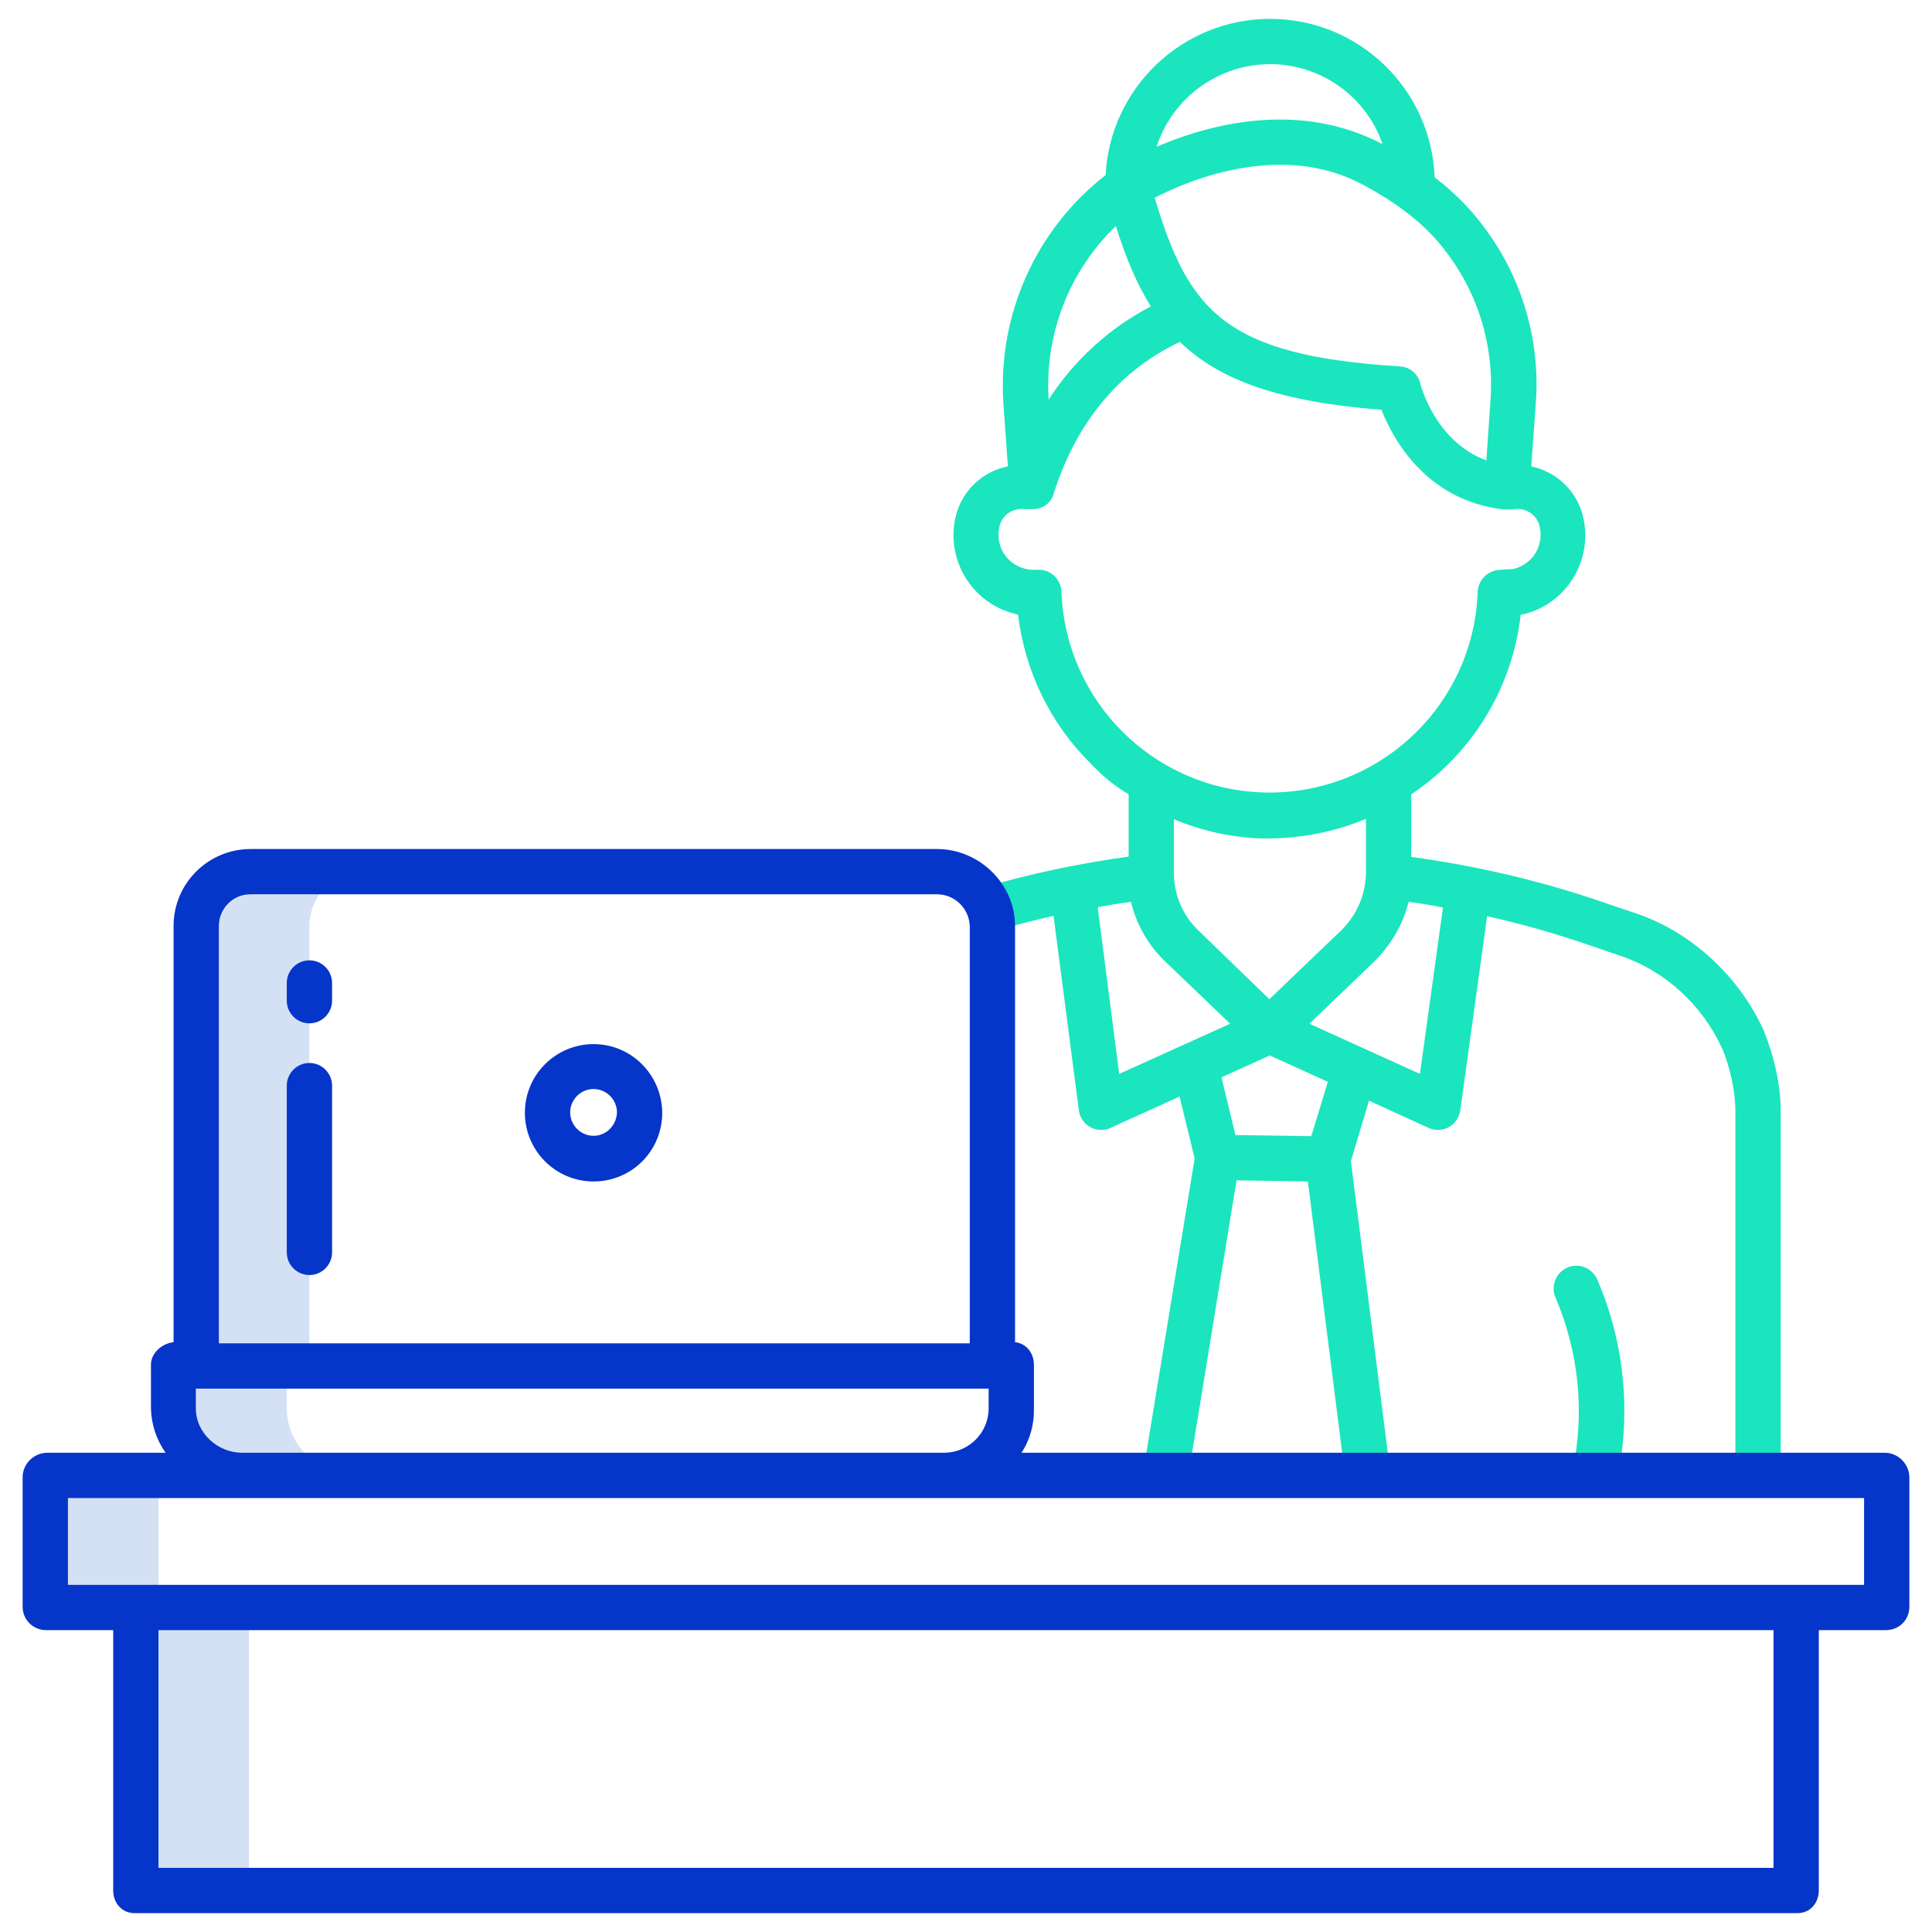 <svg id="Layer_1" enable-background="new 0 0 512 512" height="512" viewBox="0 0 512 512" width="512" xmlns="http://www.w3.org/2000/svg"><path d="m82 363v-117.6c0-7.9 6.3-14.4 14.2-14.4h-30c-7.9.1-14.3 6.5-14.2 14.4v116.6h-6v11.2c0 9.8 8.5 17.8 18.3 17.8h30c-9.8 0-18.3-7.9-18.3-17.8v-10.2z" fill="#d4e1f4"/><path d="m42 390h-30v35h24v75h30v-77h-24z" fill="#d4e1f4"/><g fill="#1ae5be"><path d="m456.4 277.8s0-.1-.1-.1c-.2-.3.1.2.1.1z"/><path d="m467.4 273.1c.3.6-.2-.7 0 0z"/><path d="m467.4 273.1c-6.4-14.2-19-26-33.7-31l-7.7-2.6c-16.9-5.9-34.3-10-52-12.4v-16.6c16.2-10.8 26.8-28.2 29-47.6.2 0 .5-.1.7-.1 11.5-2.8 18.6-14.4 15.8-26 0 0 0 0 0-.1-1.7-6.6-7-11.7-13.7-13.1l1.2-16.7c1.3-17.5-4.1-34.8-15.1-48.5-3.4-4.3-7.4-8.1-11.7-11.4-.9-23.5-20.2-42-43.6-42-23.2 0-42.4 18.2-43.6 41.4-18.5 14.4-28.6 37-27.1 60.4l1.2 16.8c-6.7 1.3-12.1 6.4-13.8 13.1-2.8 11.5 4.2 23.2 15.8 26 .2.1.4.1.7.2 1.8 15 8.6 29 19.4 39.6 2.9 3.1 6.2 5.8 9.9 8v16.5c-13 1.8-25.9 4.5-38.6 8.2l3.2 11.5c5.1-1.5 10.3-2.8 15.5-4l6.7 51.5c.4 3.3 3.4 5.6 6.7 5.2.6-.1 1.2-.2 1.7-.5l18.3-8.3 4 16.4-13.7 83.5 11.8 1.9 13-79.6 18.9.3 10 79.1 11.9-1.5-10.5-83 4.8-16 15.8 7.2c3 1.4 6.6 0 7.9-3 .2-.5.4-1.1.5-1.7l7.1-51.4c9.5 2.1 18.8 4.8 28 8l7.6 2.6c11.6 3.9 21.5 13.1 26.6 24.3 0 .1 0 .1.1.1 2.1 5.2 3.5 11.3 3.5 16.9v96.3h12v-96.2c.1-7.1-1.8-15.1-4.5-21.7zm-130.8-256.1c13.4 0 25.4 8.5 29.8 21.2-22.5-11.8-46.4-5.1-59.9.7 4.2-13 16.4-21.9 30.1-21.9zm24.7 32c9.3 5 16.3 10.5 21.2 16.8 9.1 11.4 13.5 25.7 12.5 40.2l-1.1 16c-13.4-4.9-17.4-19.7-17.5-20.4-.6-2.5-2.8-4.4-5.5-4.5-46.4-2.9-55.9-14.7-64.9-44.7 9.3-4.8 33.8-15 55.3-3.4zm-65.6 10.9c2.6 8.2 5.5 15.3 9.3 21.3-11 5.7-20.4 14.3-27.1 24.7-1.1-17.2 5.4-34 17.8-46zm-14.4 97c-.1-3.3-2.7-5.9-6-5.9h-1.2c-5.1.1-9.4-3.9-9.5-9.1 0-.8.1-1.7.3-2.5.7-2.9 3.4-4.7 6.3-4.5.8.1 1.5 0 2.3 0 1.6.1 3.2-.5 4.4-1.7.7-.7 1.2-1.6 1.4-2.6 7.4-23.1 21.5-34.4 33.4-40 10.4 10.1 26.3 15.9 53.4 18 3.1 7.9 11.9 24 32.3 26.4h2.7c3.1-.6 6.1 1.3 6.9 4.4.6 2.5.2 5.1-1.1 7.2s-3.4 3.6-5.9 4.2l-3.4.2c-3.3.1-5.9 2.7-6 5.9-1.1 30.4-26.7 54.2-57.2 53.1-28.9-1.1-52-24.2-53.1-53.1zm80.7 60.1v14c0 5.8-2.3 11.3-6.4 15.4l-19.2 18.4-19-18.4c-4.1-4-6.4-9.6-6.3-15.3v-14c7.3 3.1 15.2 4.8 23.1 5.1h2.3c8.7-.1 17.4-1.8 25.5-5.2zm-65.4 67.6-5.7-44.2c2.9-.5 5.8-1 8.8-1.4 1.5 6.1 4.7 11.7 9.3 16l17 16.3zm50.9 16.5-20.1-.3-3.7-15.3 12.8-5.8 15.4 7zm28.8-16.5-29.3-13.3 17-16.3c4.5-4.4 7.8-9.9 9.3-16 3.1.4 6.1.9 9.1 1.5z"/></g><path d="m423.3 339.1c-1.3-3-4.8-4.5-7.9-3.2-3 1.3-4.5 4.8-3.2 7.9 6.2 14.5 7.8 30.4 4.6 45.8l11.8 2.4c3.7-17.8 1.9-36.2-5.3-52.9z" fill="#1ae5be"/><g fill="#0635c9"><path d="m499.8 385h-229.1c2.3-3.5 3.4-7.6 3.3-11.8v-11.5c0-3.1-2-5.7-5-6v-110.3c0-11.2-9.5-20.4-20.7-20.4h-182c-11.3.1-20.3 9.2-20.3 20.4v110.3c-3 .3-6 2.8-6 6v11.5c.1 4.2 1.4 8.3 3.9 11.8h-31.7c-3.4.2-6.2 3-6.2 6.5v34.5c.1 3.4 2.9 6 6.2 6h17.8v69c0 3.3 2.3 6 5.6 6h440.8c3.3 0 5.6-2.7 5.6-6v-69h17.8c3.4 0 6.1-2.6 6.2-6v-34.6c-.1-3.4-2.8-6.2-6.2-6.4zm-441.8-139.6c0-4.6 3.7-8.4 8.3-8.4h182c4.7 0 8.5 3.7 8.7 8.4v110.6h-199zm-6 122.6h210v5.2c0 6.5-5.2 11.7-11.7 11.8h-.1-186c-6.5 0-12.3-5.2-12.3-11.8v-5.2zm418 127h-428v-63h428zm24-75h-476v-23h476z"/><path d="m157.3 276.7c-10 0-18.2 8.1-18.2 18.2 0 10 8.1 18.2 18.2 18.2s18.2-8.1 18.2-18.2c-.1-10.1-8.2-18.2-18.2-18.2zm0 24.3c-3.4 0-6.2-2.8-6.2-6.2s2.8-6.2 6.2-6.2 6.2 2.8 6.2 6.2c-.1 3.4-2.8 6.2-6.2 6.2z"/><path d="m82 254.5c-3.3 0-6 2.7-6 6v4.7c0 3.3 2.7 6 6 6s6-2.7 6-6v-4.7c0-3.3-2.7-6-6-6z"/><path d="m82 281.7c-3.3 0-6 2.7-6 6v44.2c0 3.3 2.7 6 6 6s6-2.7 6-6v-44.2c0-3.3-2.7-6-6-6z"/></g></svg>